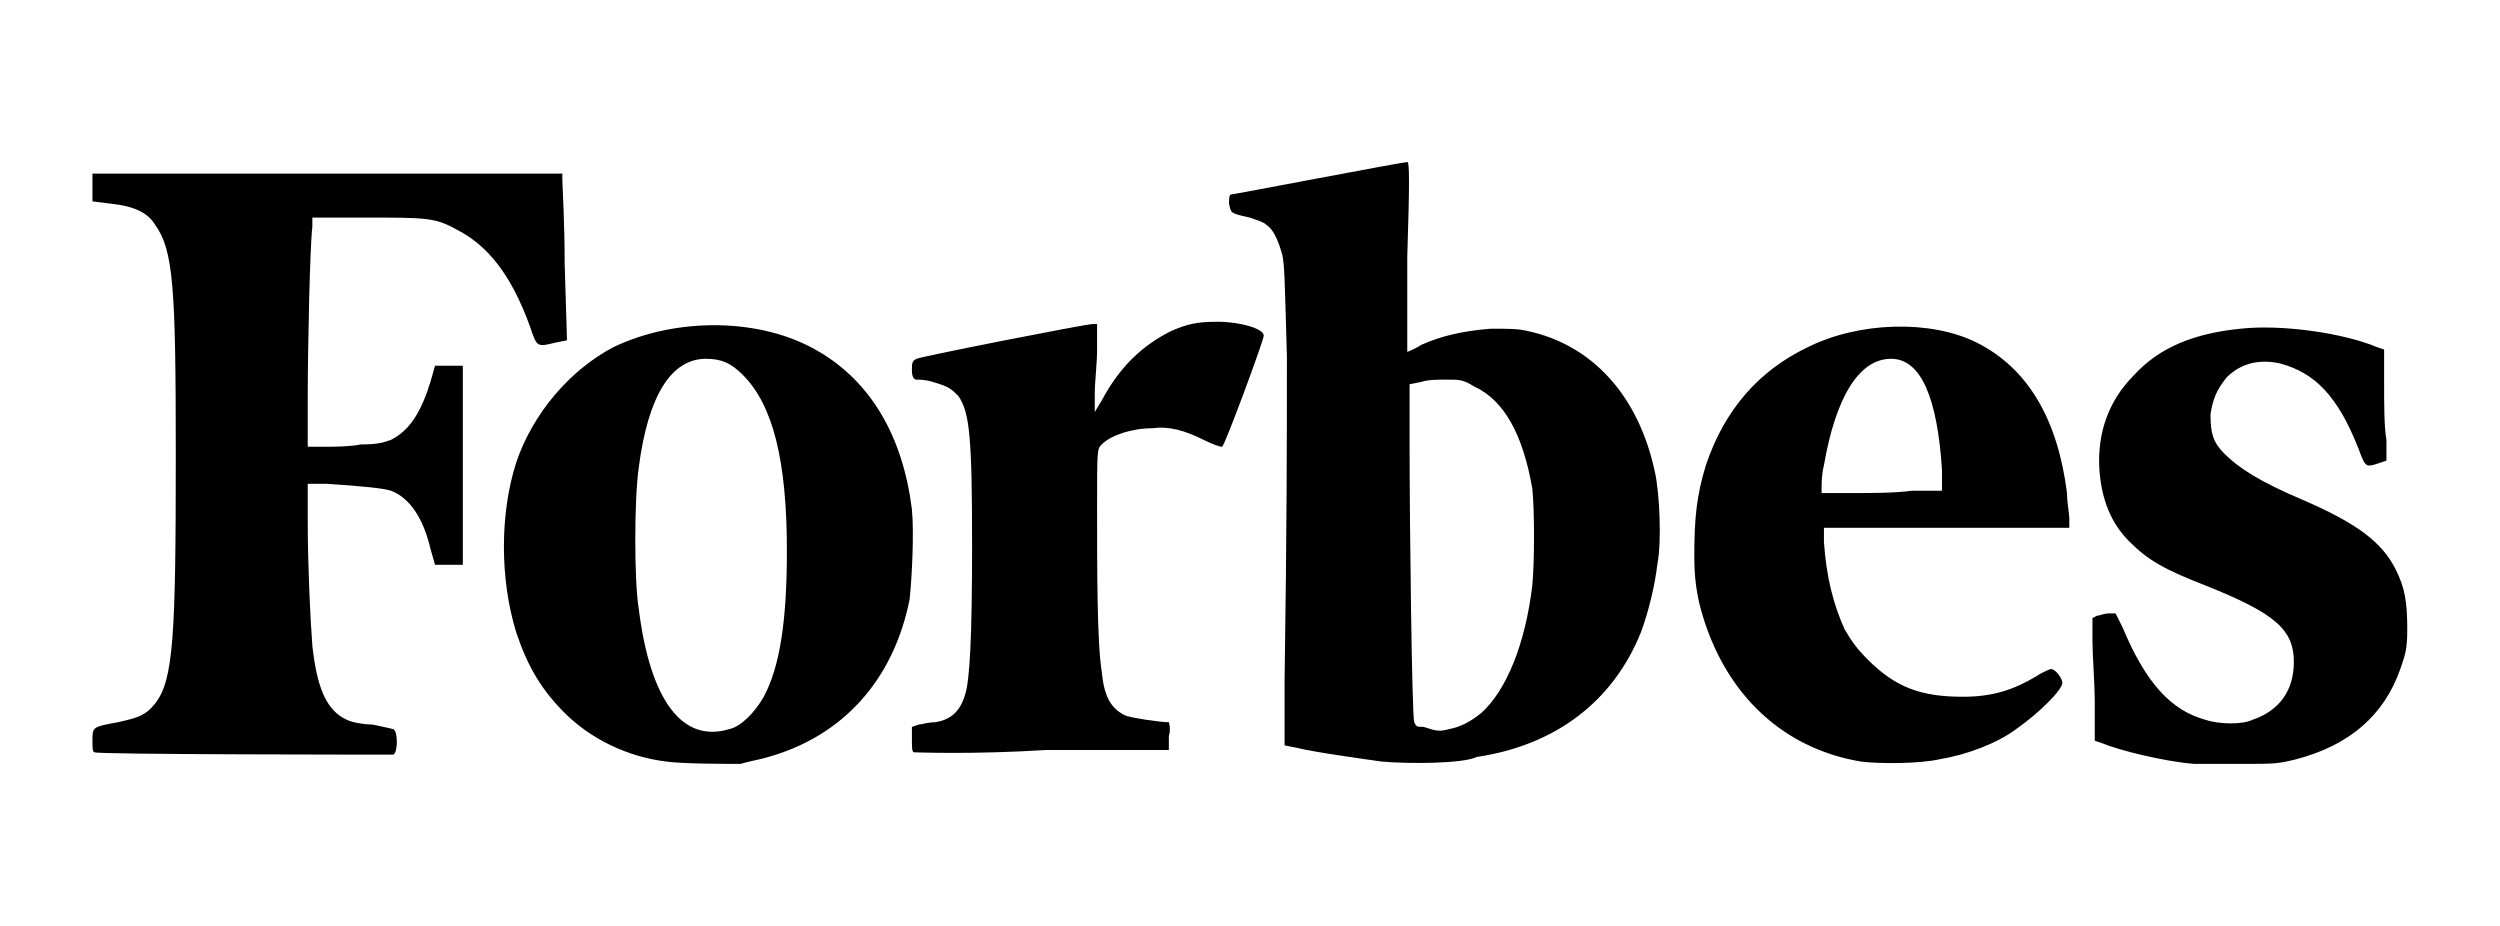 <svg xmlns="http://www.w3.org/2000/svg" fill="none" viewBox="0 0 108 40" height="40" width="108">
<path fill="black" d="M28.794 32.9C27.094 32.7 25.494 31.9 24.394 30.8C23.394 29.8 22.794 28.8 22.294 27.3C21.594 25 21.594 22.2 22.294 20C22.994 17.9 24.594 16 26.494 15C29.194 13.7 32.894 13.7 35.394 15.2C37.594 16.5 38.994 18.8 39.394 22C39.494 23 39.394 25 39.294 25.9C38.594 29.4 36.394 31.8 33.194 32.7C32.894 32.8 32.294 32.9 31.994 33C31.394 33 29.494 33 28.794 32.9ZM31.494 31.5C31.994 31.4 32.594 30.8 32.994 30.1C33.694 28.8 33.994 26.8 33.994 23.8C33.994 19.9 33.394 17.5 32.094 16.2C31.594 15.7 31.194 15.5 30.494 15.5C28.994 15.5 27.994 17.1 27.594 20.2C27.394 21.6 27.394 25.1 27.594 26.3C28.094 30.3 29.494 32.1 31.494 31.5ZM59.694 32.9C58.994 32.8 56.794 32.5 55.994 32.3L55.494 32.2V29.4C55.594 22.7 55.594 19 55.594 15.4C55.494 11.9 55.494 11.5 55.394 11C55.194 10.3 54.994 9.9 54.694 9.7C54.594 9.6 54.294 9.5 53.994 9.4C53.094 9.2 53.194 9.2 53.094 8.8C53.094 8.6 53.094 8.4 53.194 8.4C53.294 8.4 60.594 7 60.794 7C60.894 7 60.894 7.9 60.794 11.1C60.794 13.4 60.794 15.2 60.794 15.2C60.794 15.2 61.094 15.1 61.394 14.9C62.294 14.5 63.194 14.3 64.394 14.2C65.194 14.2 65.594 14.2 65.994 14.3C68.794 14.9 70.794 17.1 71.494 20.4C71.694 21.3 71.794 23.4 71.594 24.4C71.494 25.3 71.194 26.5 70.894 27.3C69.694 30.3 67.194 32.2 63.794 32.7C63.194 33 60.794 33 59.694 32.9ZM62.594 31.5C63.094 31.4 63.494 31.2 63.994 30.8C65.094 29.8 65.894 27.8 66.194 25.3C66.294 24.3 66.294 22 66.194 21.1C65.794 18.8 64.994 17.3 63.694 16.7C63.194 16.4 63.094 16.4 62.494 16.4C62.094 16.4 61.694 16.4 61.394 16.5L60.894 16.6V19.2C60.894 22.5 60.994 30.9 61.094 31.2C61.194 31.4 61.194 31.4 61.494 31.4C62.094 31.6 62.194 31.6 62.594 31.5ZM80.394 32.9C76.794 32.3 74.294 29.7 73.394 26C73.294 25.5 73.194 25 73.194 24C73.194 22.4 73.294 21.4 73.694 20.1C74.494 17.7 75.994 16 78.094 15C80.294 13.9 83.394 13.8 85.394 14.8C87.594 15.9 88.894 18.1 89.294 21.3C89.294 21.7 89.394 22.2 89.394 22.4V22.8H84.094H78.794V23.4C78.894 24.9 79.194 26.1 79.694 27.2C79.994 27.7 80.194 28 80.694 28.5C81.894 29.7 82.994 30.1 84.794 30.1C86.094 30.1 86.994 29.8 87.994 29.2C88.294 29 88.594 28.9 88.594 28.9C88.794 28.9 89.094 29.3 89.094 29.5C89.094 29.8 88.094 30.8 87.094 31.5C86.294 32.1 84.994 32.6 83.794 32.8C82.894 33 81.194 33 80.394 32.9ZM82.594 21.2H83.894V20.3C83.694 17.2 82.994 15.5 81.694 15.5C80.294 15.5 79.294 17.2 78.794 20.1C78.694 20.5 78.694 20.9 78.694 21V21.3H80.094C80.794 21.3 81.894 21.3 82.594 21.2ZM94.794 33C93.494 32.9 91.494 32.4 90.794 32.1L90.494 32V30.4C90.494 29.5 90.394 28.3 90.394 27.7V26.7L90.594 26.6C90.694 26.6 90.894 26.5 91.094 26.5H91.394L91.694 27.1C92.694 29.5 93.794 30.7 95.294 31.1C95.894 31.3 96.894 31.3 97.294 31.1C98.494 30.7 99.094 29.8 99.094 28.6C99.094 27.2 98.294 26.5 95.294 25.3C93.494 24.6 92.794 24.2 91.994 23.4C91.194 22.6 90.794 21.6 90.694 20.3C90.594 18.7 91.094 17.3 92.194 16.2C93.294 15 94.794 14.4 96.794 14.2C98.594 14 101.294 14.4 102.694 15L102.994 15.1V16.6C102.994 17.4 102.994 18.5 103.094 19V19.9L102.794 20C102.194 20.2 102.194 20.2 101.894 19.4C100.994 17.1 99.994 16.1 98.494 15.7C97.594 15.5 96.794 15.7 96.194 16.3C95.794 16.8 95.594 17.2 95.494 17.9C95.494 18.7 95.594 19.1 96.094 19.6C96.694 20.2 97.594 20.8 99.494 21.6C101.794 22.6 102.894 23.4 103.494 24.6C103.894 25.4 103.994 26 103.994 27.2C103.994 28.1 103.894 28.3 103.694 28.9C102.994 30.9 101.494 32.2 99.194 32.8C98.394 33 98.294 33 96.694 33C95.794 33 94.894 33 94.794 33ZM4.094 32.5C3.994 32.5 3.994 32.3 3.994 32C3.994 31.4 3.994 31.4 5.094 31.2C5.994 31 6.294 30.9 6.694 30.4C7.494 29.4 7.594 27.5 7.594 19.7C7.594 12.4 7.494 10.8 6.694 9.7C6.394 9.2 5.794 8.9 4.794 8.8L3.994 8.7V8.1V7.5H4.194C4.294 7.5 8.894 7.5 14.394 7.5H24.294V7.8C24.294 8 24.394 9.6 24.394 11.4L24.494 14.7L23.994 14.8C23.194 15 23.194 15 22.894 14.1C22.094 11.9 21.094 10.6 19.694 9.9C18.794 9.4 18.394 9.4 15.794 9.4H13.494V9.8C13.394 10.5 13.294 15 13.294 17.2V19.3H13.994C14.394 19.3 15.094 19.3 15.594 19.2C16.394 19.2 16.594 19.1 16.894 19C17.694 18.6 18.194 17.8 18.594 16.5L18.794 15.8H19.394H19.994V20.1V24.4H19.394H18.794L18.594 23.7C18.294 22.4 17.694 21.5 16.894 21.2C16.594 21.1 15.694 21 14.094 20.9H13.294V22.5C13.294 24.3 13.394 26.6 13.494 27.9C13.694 29.7 14.094 30.7 14.994 31.1C15.194 31.2 15.694 31.3 16.094 31.3C16.594 31.4 16.994 31.5 16.994 31.5C17.194 31.6 17.194 32.5 16.994 32.6C16.894 32.6 4.194 32.6 4.094 32.5ZM39.494 32.5C39.394 32.5 39.394 32.3 39.394 31.9V31.4L39.694 31.3C39.794 31.3 40.094 31.2 40.394 31.2C41.094 31.1 41.494 30.7 41.694 30C41.894 29.4 41.994 27.5 41.994 23.6C41.994 18.9 41.894 17.8 41.394 17.1C41.094 16.8 40.994 16.7 40.294 16.5C39.994 16.4 39.694 16.4 39.594 16.4C39.494 16.4 39.394 16.3 39.394 16C39.394 15.7 39.394 15.6 39.594 15.5C39.794 15.4 46.894 14 47.194 14H47.394V15.1C47.394 15.7 47.294 16.5 47.294 17V17.8L47.594 17.3C48.394 15.8 49.394 14.9 50.594 14.3C51.294 14 51.694 13.9 52.594 13.9C53.594 13.9 54.594 14.2 54.594 14.5C54.594 14.7 52.894 19.3 52.794 19.3C52.694 19.3 52.394 19.2 51.994 19C51.194 18.6 50.494 18.4 49.794 18.5C48.894 18.5 47.994 18.8 47.594 19.2C47.394 19.4 47.394 19.4 47.394 22C47.394 24.6 47.394 27.8 47.594 29C47.694 30.1 47.994 30.6 48.594 30.9C48.794 31 50.094 31.2 50.494 31.2C50.494 31.2 50.594 31.5 50.494 31.8V32.4H45.194C41.994 32.6 39.594 32.5 39.494 32.5Z"></path>
</svg>
